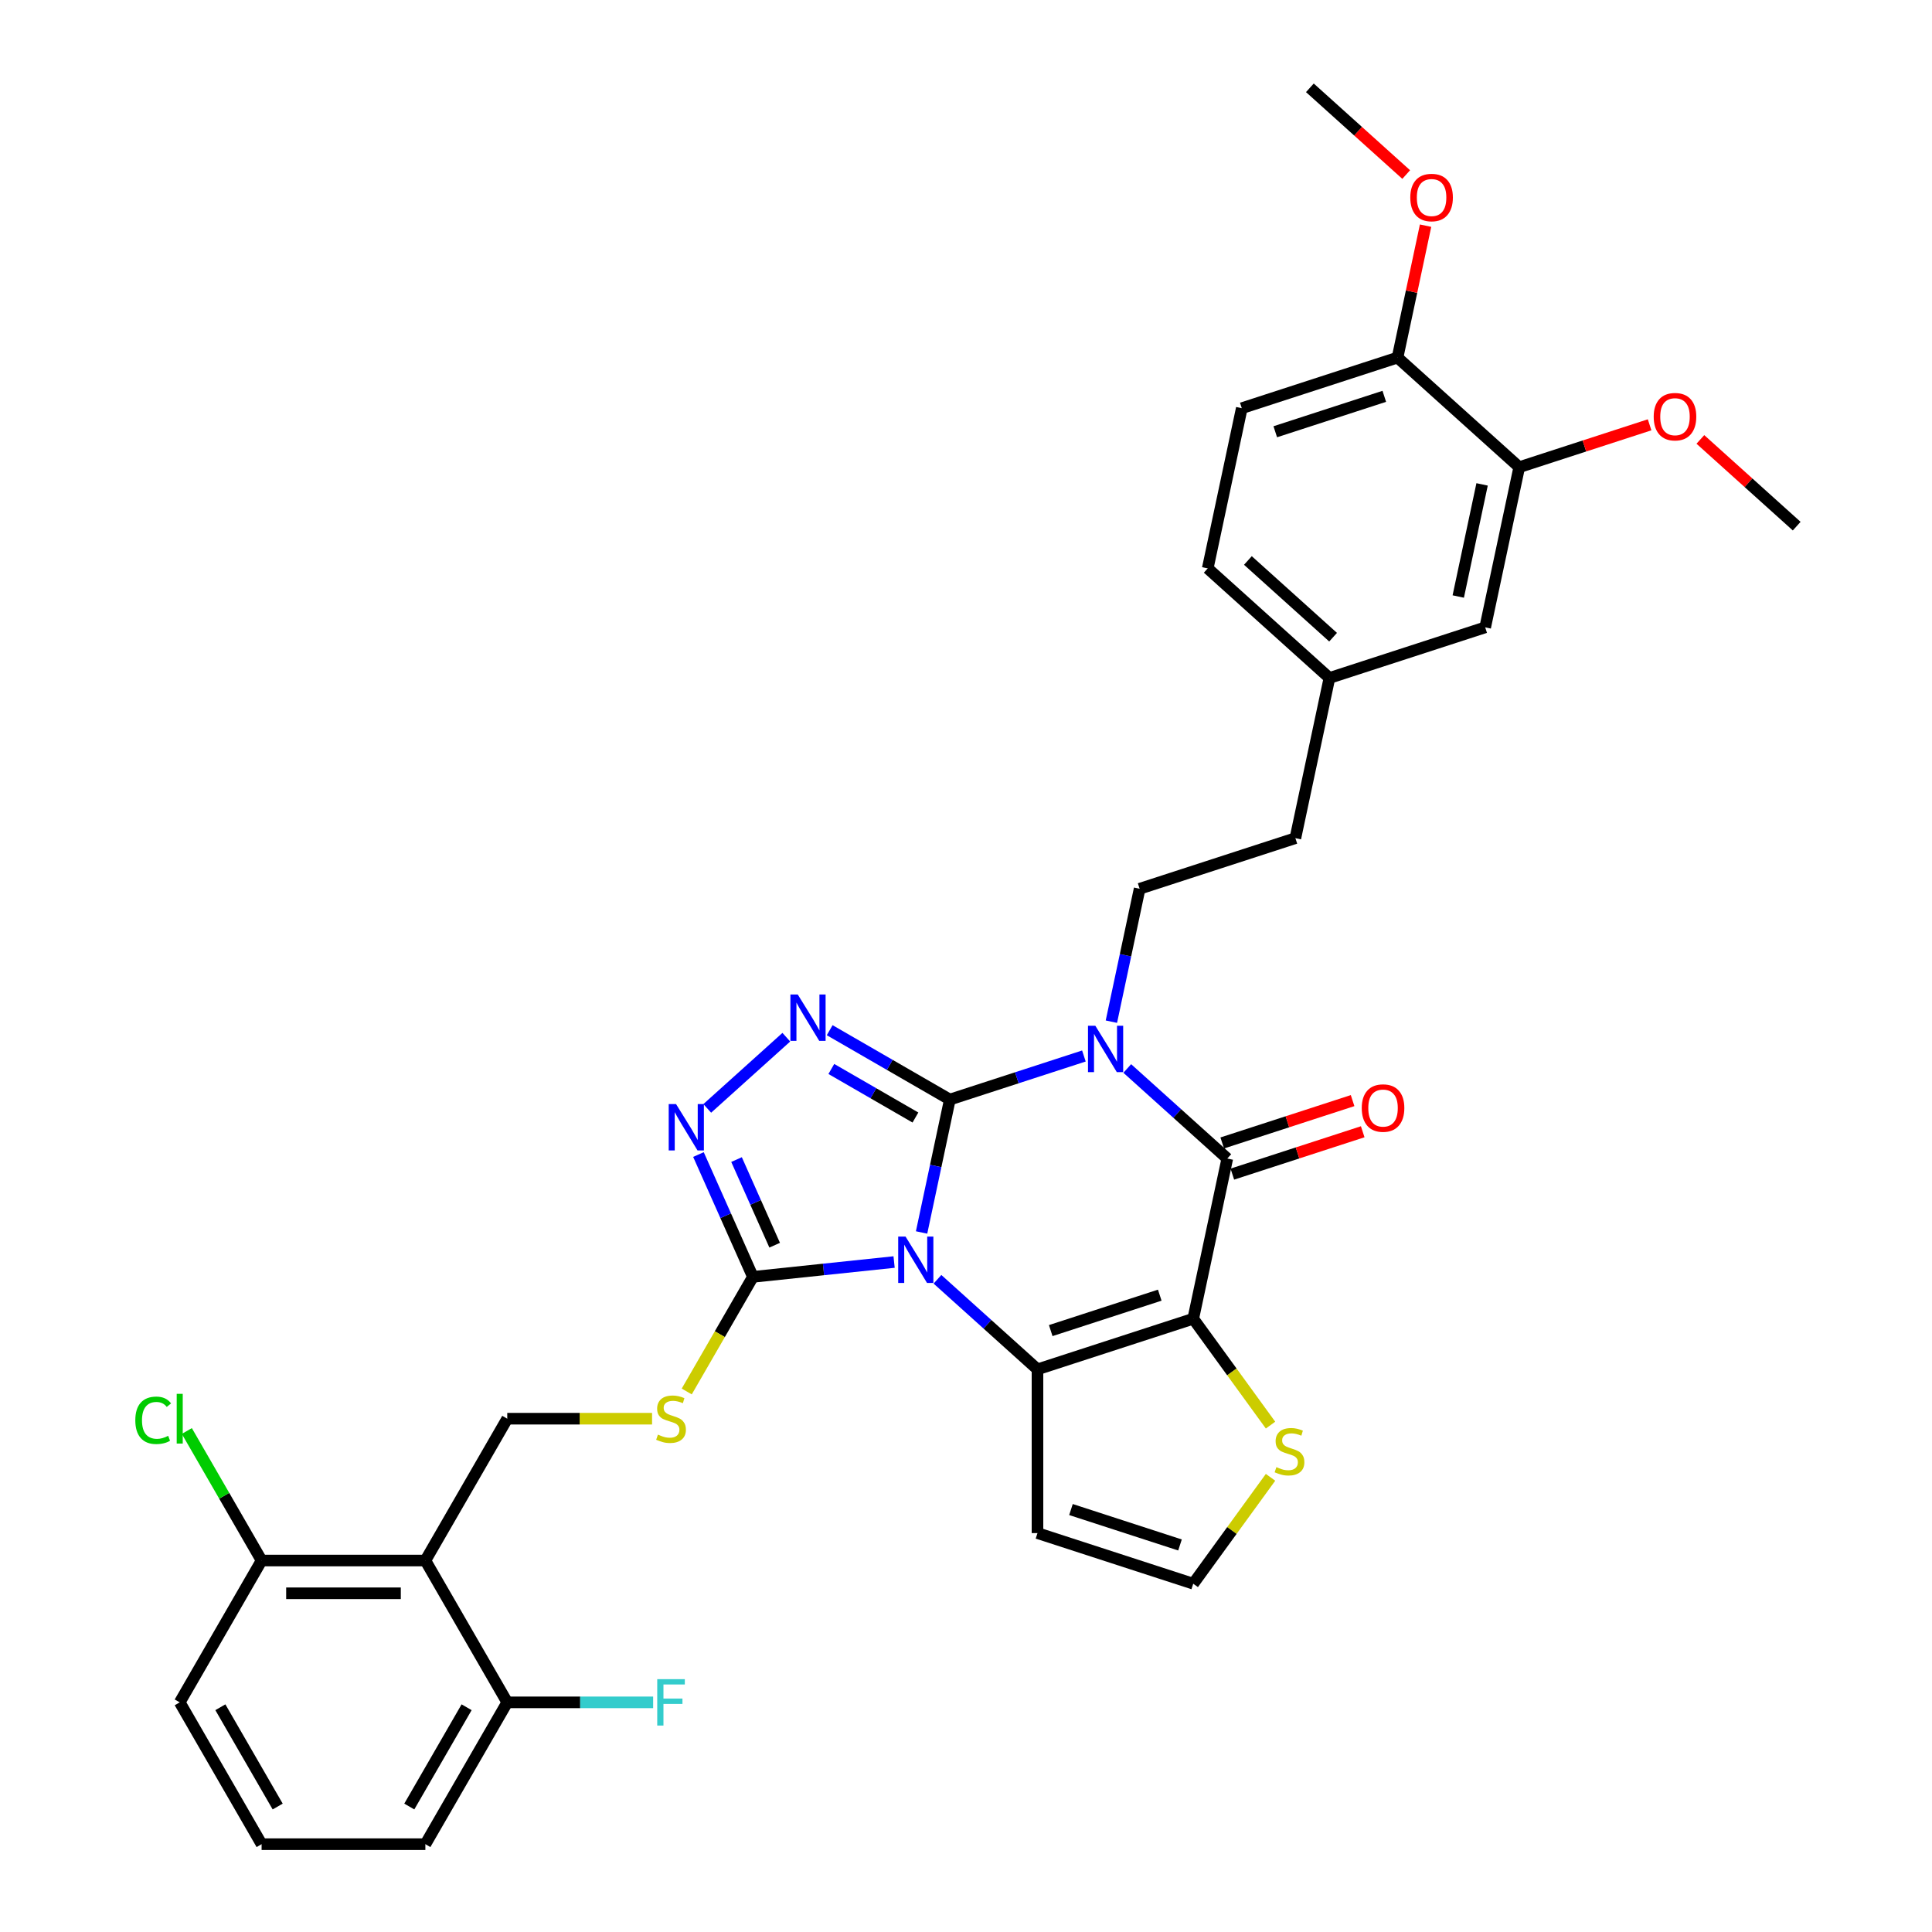 <?xml version='1.0' encoding='iso-8859-1'?>
<svg version='1.1' baseProfile='full'
              xmlns='http://www.w3.org/2000/svg'
                      xmlns:rdkit='http://www.rdkit.org/xml'
                      xmlns:xlink='http://www.w3.org/1999/xlink'
                  xml:space='preserve'
width='1000px' height='1000px' viewBox='0 0 1000 1000'>
<!-- END OF HEADER -->
<rect style='opacity:1.0;fill:#FFFFFF;stroke:none' width='1000' height='1000' x='0' y='0'> </rect>
<path class='bond-0' d='M 491.631,569.132 L 484.319,603.528' style='fill:none;fill-rule:evenodd;stroke:#000000;stroke-width:6px;stroke-linecap:butt;stroke-linejoin:miter;stroke-opacity:1' />
<path class='bond-0' d='M 484.319,603.528 L 477.008,637.924' style='fill:none;fill-rule:evenodd;stroke:#0000FF;stroke-width:6px;stroke-linecap:butt;stroke-linejoin:miter;stroke-opacity:1' />
<path class='bond-1' d='M 491.631,569.132 L 526.328,557.858' style='fill:none;fill-rule:evenodd;stroke:#000000;stroke-width:6px;stroke-linecap:butt;stroke-linejoin:miter;stroke-opacity:1' />
<path class='bond-1' d='M 526.328,557.858 L 561.025,546.585' style='fill:none;fill-rule:evenodd;stroke:#0000FF;stroke-width:6px;stroke-linecap:butt;stroke-linejoin:miter;stroke-opacity:1' />
<path class='bond-5' d='M 491.631,569.132 L 460.537,551.18' style='fill:none;fill-rule:evenodd;stroke:#000000;stroke-width:6px;stroke-linecap:butt;stroke-linejoin:miter;stroke-opacity:1' />
<path class='bond-5' d='M 460.537,551.18 L 429.444,533.229' style='fill:none;fill-rule:evenodd;stroke:#0000FF;stroke-width:6px;stroke-linecap:butt;stroke-linejoin:miter;stroke-opacity:1' />
<path class='bond-5' d='M 473.826,578.429 L 452.061,565.862' style='fill:none;fill-rule:evenodd;stroke:#000000;stroke-width:6px;stroke-linecap:butt;stroke-linejoin:miter;stroke-opacity:1' />
<path class='bond-5' d='M 452.061,565.862 L 430.295,553.296' style='fill:none;fill-rule:evenodd;stroke:#0000FF;stroke-width:6px;stroke-linecap:butt;stroke-linejoin:miter;stroke-opacity:1' />
<path class='bond-3' d='M 485.23,662.151 L 511.115,685.459' style='fill:none;fill-rule:evenodd;stroke:#0000FF;stroke-width:6px;stroke-linecap:butt;stroke-linejoin:miter;stroke-opacity:1' />
<path class='bond-3' d='M 511.115,685.459 L 537,708.766' style='fill:none;fill-rule:evenodd;stroke:#000000;stroke-width:6px;stroke-linecap:butt;stroke-linejoin:miter;stroke-opacity:1' />
<path class='bond-6' d='M 462.784,653.226 L 426.244,657.066' style='fill:none;fill-rule:evenodd;stroke:#0000FF;stroke-width:6px;stroke-linecap:butt;stroke-linejoin:miter;stroke-opacity:1' />
<path class='bond-6' d='M 426.244,657.066 L 389.705,660.907' style='fill:none;fill-rule:evenodd;stroke:#000000;stroke-width:6px;stroke-linecap:butt;stroke-linejoin:miter;stroke-opacity:1' />
<path class='bond-4' d='M 583.471,553.043 L 609.356,576.35' style='fill:none;fill-rule:evenodd;stroke:#0000FF;stroke-width:6px;stroke-linecap:butt;stroke-linejoin:miter;stroke-opacity:1' />
<path class='bond-4' d='M 609.356,576.35 L 635.242,599.658' style='fill:none;fill-rule:evenodd;stroke:#000000;stroke-width:6px;stroke-linecap:butt;stroke-linejoin:miter;stroke-opacity:1' />
<path class='bond-10' d='M 575.25,528.816 L 582.561,494.42' style='fill:none;fill-rule:evenodd;stroke:#0000FF;stroke-width:6px;stroke-linecap:butt;stroke-linejoin:miter;stroke-opacity:1' />
<path class='bond-10' d='M 582.561,494.42 L 589.872,460.024' style='fill:none;fill-rule:evenodd;stroke:#000000;stroke-width:6px;stroke-linecap:butt;stroke-linejoin:miter;stroke-opacity:1' />
<path class='bond-2' d='M 617.618,682.572 L 635.242,599.658' style='fill:none;fill-rule:evenodd;stroke:#000000;stroke-width:6px;stroke-linecap:butt;stroke-linejoin:miter;stroke-opacity:1' />
<path class='bond-9' d='M 617.618,682.572 L 637.622,710.105' style='fill:none;fill-rule:evenodd;stroke:#000000;stroke-width:6px;stroke-linecap:butt;stroke-linejoin:miter;stroke-opacity:1' />
<path class='bond-9' d='M 637.622,710.105 L 657.626,737.638' style='fill:none;fill-rule:evenodd;stroke:#CCCC00;stroke-width:6px;stroke-linecap:butt;stroke-linejoin:miter;stroke-opacity:1' />
<path class='bond-35' d='M 617.618,682.572 L 537,708.766' style='fill:none;fill-rule:evenodd;stroke:#000000;stroke-width:6px;stroke-linecap:butt;stroke-linejoin:miter;stroke-opacity:1' />
<path class='bond-35' d='M 600.286,670.377 L 543.854,688.713' style='fill:none;fill-rule:evenodd;stroke:#000000;stroke-width:6px;stroke-linecap:butt;stroke-linejoin:miter;stroke-opacity:1' />
<path class='bond-11' d='M 537,708.766 L 537,793.532' style='fill:none;fill-rule:evenodd;stroke:#000000;stroke-width:6px;stroke-linecap:butt;stroke-linejoin:miter;stroke-opacity:1' />
<path class='bond-15' d='M 637.861,607.719 L 671.6,596.757' style='fill:none;fill-rule:evenodd;stroke:#000000;stroke-width:6px;stroke-linecap:butt;stroke-linejoin:miter;stroke-opacity:1' />
<path class='bond-15' d='M 671.6,596.757 L 705.34,585.794' style='fill:none;fill-rule:evenodd;stroke:#FF0000;stroke-width:6px;stroke-linecap:butt;stroke-linejoin:miter;stroke-opacity:1' />
<path class='bond-15' d='M 632.622,591.596 L 666.362,580.633' style='fill:none;fill-rule:evenodd;stroke:#000000;stroke-width:6px;stroke-linecap:butt;stroke-linejoin:miter;stroke-opacity:1' />
<path class='bond-15' d='M 666.362,580.633 L 700.101,569.671' style='fill:none;fill-rule:evenodd;stroke:#FF0000;stroke-width:6px;stroke-linecap:butt;stroke-linejoin:miter;stroke-opacity:1' />
<path class='bond-7' d='M 406.998,536.854 L 366.073,573.703' style='fill:none;fill-rule:evenodd;stroke:#0000FF;stroke-width:6px;stroke-linecap:butt;stroke-linejoin:miter;stroke-opacity:1' />
<path class='bond-12' d='M 389.705,660.907 L 372.58,690.567' style='fill:none;fill-rule:evenodd;stroke:#000000;stroke-width:6px;stroke-linecap:butt;stroke-linejoin:miter;stroke-opacity:1' />
<path class='bond-12' d='M 372.58,690.567 L 355.455,720.228' style='fill:none;fill-rule:evenodd;stroke:#CCCC00;stroke-width:6px;stroke-linecap:butt;stroke-linejoin:miter;stroke-opacity:1' />
<path class='bond-34' d='M 389.705,660.907 L 375.61,629.249' style='fill:none;fill-rule:evenodd;stroke:#000000;stroke-width:6px;stroke-linecap:butt;stroke-linejoin:miter;stroke-opacity:1' />
<path class='bond-34' d='M 375.61,629.249 L 361.515,597.591' style='fill:none;fill-rule:evenodd;stroke:#0000FF;stroke-width:6px;stroke-linecap:butt;stroke-linejoin:miter;stroke-opacity:1' />
<path class='bond-34' d='M 400.964,644.514 L 391.097,622.353' style='fill:none;fill-rule:evenodd;stroke:#000000;stroke-width:6px;stroke-linecap:butt;stroke-linejoin:miter;stroke-opacity:1' />
<path class='bond-34' d='M 391.097,622.353 L 381.231,600.193' style='fill:none;fill-rule:evenodd;stroke:#0000FF;stroke-width:6px;stroke-linecap:butt;stroke-linejoin:miter;stroke-opacity:1' />
<path class='bond-8' d='M 220.172,807.726 L 262.555,734.316' style='fill:none;fill-rule:evenodd;stroke:#000000;stroke-width:6px;stroke-linecap:butt;stroke-linejoin:miter;stroke-opacity:1' />
<path class='bond-17' d='M 220.172,807.726 L 135.406,807.726' style='fill:none;fill-rule:evenodd;stroke:#000000;stroke-width:6px;stroke-linecap:butt;stroke-linejoin:miter;stroke-opacity:1' />
<path class='bond-17' d='M 207.457,824.679 L 148.121,824.679' style='fill:none;fill-rule:evenodd;stroke:#000000;stroke-width:6px;stroke-linecap:butt;stroke-linejoin:miter;stroke-opacity:1' />
<path class='bond-18' d='M 220.172,807.726 L 262.555,881.136' style='fill:none;fill-rule:evenodd;stroke:#000000;stroke-width:6px;stroke-linecap:butt;stroke-linejoin:miter;stroke-opacity:1' />
<path class='bond-36' d='M 657.626,764.659 L 637.622,792.193' style='fill:none;fill-rule:evenodd;stroke:#CCCC00;stroke-width:6px;stroke-linecap:butt;stroke-linejoin:miter;stroke-opacity:1' />
<path class='bond-36' d='M 637.622,792.193 L 617.618,819.726' style='fill:none;fill-rule:evenodd;stroke:#000000;stroke-width:6px;stroke-linecap:butt;stroke-linejoin:miter;stroke-opacity:1' />
<path class='bond-23' d='M 589.872,460.024 L 670.489,433.83' style='fill:none;fill-rule:evenodd;stroke:#000000;stroke-width:6px;stroke-linecap:butt;stroke-linejoin:miter;stroke-opacity:1' />
<path class='bond-14' d='M 537,793.532 L 617.618,819.726' style='fill:none;fill-rule:evenodd;stroke:#000000;stroke-width:6px;stroke-linecap:butt;stroke-linejoin:miter;stroke-opacity:1' />
<path class='bond-14' d='M 554.332,781.338 L 610.764,799.674' style='fill:none;fill-rule:evenodd;stroke:#000000;stroke-width:6px;stroke-linecap:butt;stroke-linejoin:miter;stroke-opacity:1' />
<path class='bond-13' d='M 337.506,734.316 L 300.031,734.316' style='fill:none;fill-rule:evenodd;stroke:#CCCC00;stroke-width:6px;stroke-linecap:butt;stroke-linejoin:miter;stroke-opacity:1' />
<path class='bond-13' d='M 300.031,734.316 L 262.555,734.316' style='fill:none;fill-rule:evenodd;stroke:#000000;stroke-width:6px;stroke-linecap:butt;stroke-linejoin:miter;stroke-opacity:1' />
<path class='bond-16' d='M 786.355,241.808 L 768.731,324.722' style='fill:none;fill-rule:evenodd;stroke:#000000;stroke-width:6px;stroke-linecap:butt;stroke-linejoin:miter;stroke-opacity:1' />
<path class='bond-16' d='M 767.128,250.72 L 754.792,308.76' style='fill:none;fill-rule:evenodd;stroke:#000000;stroke-width:6px;stroke-linecap:butt;stroke-linejoin:miter;stroke-opacity:1' />
<path class='bond-27' d='M 786.355,241.808 L 820.094,230.845' style='fill:none;fill-rule:evenodd;stroke:#000000;stroke-width:6px;stroke-linecap:butt;stroke-linejoin:miter;stroke-opacity:1' />
<path class='bond-27' d='M 820.094,230.845 L 853.833,219.883' style='fill:none;fill-rule:evenodd;stroke:#FF0000;stroke-width:6px;stroke-linecap:butt;stroke-linejoin:miter;stroke-opacity:1' />
<path class='bond-37' d='M 786.355,241.808 L 723.361,185.088' style='fill:none;fill-rule:evenodd;stroke:#000000;stroke-width:6px;stroke-linecap:butt;stroke-linejoin:miter;stroke-opacity:1' />
<path class='bond-24' d='M 135.406,807.726 L 116.054,774.207' style='fill:none;fill-rule:evenodd;stroke:#000000;stroke-width:6px;stroke-linecap:butt;stroke-linejoin:miter;stroke-opacity:1' />
<path class='bond-24' d='M 116.054,774.207 L 96.702,740.688' style='fill:none;fill-rule:evenodd;stroke:#00CC00;stroke-width:6px;stroke-linecap:butt;stroke-linejoin:miter;stroke-opacity:1' />
<path class='bond-30' d='M 135.406,807.726 L 93.023,881.136' style='fill:none;fill-rule:evenodd;stroke:#000000;stroke-width:6px;stroke-linecap:butt;stroke-linejoin:miter;stroke-opacity:1' />
<path class='bond-25' d='M 262.555,881.136 L 300.31,881.136' style='fill:none;fill-rule:evenodd;stroke:#000000;stroke-width:6px;stroke-linecap:butt;stroke-linejoin:miter;stroke-opacity:1' />
<path class='bond-25' d='M 300.31,881.136 L 338.065,881.136' style='fill:none;fill-rule:evenodd;stroke:#33CCCC;stroke-width:6px;stroke-linecap:butt;stroke-linejoin:miter;stroke-opacity:1' />
<path class='bond-31' d='M 262.555,881.136 L 220.172,954.545' style='fill:none;fill-rule:evenodd;stroke:#000000;stroke-width:6px;stroke-linecap:butt;stroke-linejoin:miter;stroke-opacity:1' />
<path class='bond-31' d='M 241.516,883.671 L 211.848,935.057' style='fill:none;fill-rule:evenodd;stroke:#000000;stroke-width:6px;stroke-linecap:butt;stroke-linejoin:miter;stroke-opacity:1' />
<path class='bond-19' d='M 723.361,185.088 L 642.744,211.282' style='fill:none;fill-rule:evenodd;stroke:#000000;stroke-width:6px;stroke-linecap:butt;stroke-linejoin:miter;stroke-opacity:1' />
<path class='bond-19' d='M 716.507,205.141 L 660.075,223.477' style='fill:none;fill-rule:evenodd;stroke:#000000;stroke-width:6px;stroke-linecap:butt;stroke-linejoin:miter;stroke-opacity:1' />
<path class='bond-28' d='M 723.361,185.088 L 730.618,150.947' style='fill:none;fill-rule:evenodd;stroke:#000000;stroke-width:6px;stroke-linecap:butt;stroke-linejoin:miter;stroke-opacity:1' />
<path class='bond-28' d='M 730.618,150.947 L 737.875,116.805' style='fill:none;fill-rule:evenodd;stroke:#FF0000;stroke-width:6px;stroke-linecap:butt;stroke-linejoin:miter;stroke-opacity:1' />
<path class='bond-20' d='M 768.731,324.722 L 688.113,350.916' style='fill:none;fill-rule:evenodd;stroke:#000000;stroke-width:6px;stroke-linecap:butt;stroke-linejoin:miter;stroke-opacity:1' />
<path class='bond-21' d='M 642.744,211.282 L 625.12,294.196' style='fill:none;fill-rule:evenodd;stroke:#000000;stroke-width:6px;stroke-linecap:butt;stroke-linejoin:miter;stroke-opacity:1' />
<path class='bond-22' d='M 688.113,350.916 L 670.489,433.83' style='fill:none;fill-rule:evenodd;stroke:#000000;stroke-width:6px;stroke-linecap:butt;stroke-linejoin:miter;stroke-opacity:1' />
<path class='bond-26' d='M 688.113,350.916 L 625.12,294.196' style='fill:none;fill-rule:evenodd;stroke:#000000;stroke-width:6px;stroke-linecap:butt;stroke-linejoin:miter;stroke-opacity:1' />
<path class='bond-26' d='M 690.008,329.809 L 645.913,290.105' style='fill:none;fill-rule:evenodd;stroke:#000000;stroke-width:6px;stroke-linecap:butt;stroke-linejoin:miter;stroke-opacity:1' />
<path class='bond-32' d='M 880.111,227.444 L 905.038,249.889' style='fill:none;fill-rule:evenodd;stroke:#FF0000;stroke-width:6px;stroke-linecap:butt;stroke-linejoin:miter;stroke-opacity:1' />
<path class='bond-32' d='M 905.038,249.889 L 929.966,272.333' style='fill:none;fill-rule:evenodd;stroke:#000000;stroke-width:6px;stroke-linecap:butt;stroke-linejoin:miter;stroke-opacity:1' />
<path class='bond-33' d='M 727.846,90.344 L 702.919,67.899' style='fill:none;fill-rule:evenodd;stroke:#FF0000;stroke-width:6px;stroke-linecap:butt;stroke-linejoin:miter;stroke-opacity:1' />
<path class='bond-33' d='M 702.919,67.899 L 677.991,45.455' style='fill:none;fill-rule:evenodd;stroke:#000000;stroke-width:6px;stroke-linecap:butt;stroke-linejoin:miter;stroke-opacity:1' />
<path class='bond-29' d='M 135.406,954.545 L 220.172,954.545' style='fill:none;fill-rule:evenodd;stroke:#000000;stroke-width:6px;stroke-linecap:butt;stroke-linejoin:miter;stroke-opacity:1' />
<path class='bond-38' d='M 135.406,954.545 L 93.023,881.136' style='fill:none;fill-rule:evenodd;stroke:#000000;stroke-width:6px;stroke-linecap:butt;stroke-linejoin:miter;stroke-opacity:1' />
<path class='bond-38' d='M 143.73,935.057 L 114.062,883.671' style='fill:none;fill-rule:evenodd;stroke:#000000;stroke-width:6px;stroke-linecap:butt;stroke-linejoin:miter;stroke-opacity:1' />
<path  class='atom-1' d='M 468.7 640.043
L 476.567 652.758
Q 477.346 654.013, 478.601 656.284
Q 479.855 658.556, 479.923 658.692
L 479.923 640.043
L 483.111 640.043
L 483.111 664.049
L 479.822 664.049
L 471.379 650.147
Q 470.396 648.52, 469.344 646.655
Q 468.327 644.79, 468.022 644.214
L 468.022 664.049
L 464.903 664.049
L 464.903 640.043
L 468.7 640.043
' fill='#0000FF'/>
<path  class='atom-2' d='M 566.942 530.935
L 574.808 543.65
Q 575.588 544.905, 576.842 547.176
Q 578.097 549.448, 578.165 549.584
L 578.165 530.935
L 581.352 530.935
L 581.352 554.941
L 578.063 554.941
L 569.62 541.039
Q 568.637 539.412, 567.586 537.547
Q 566.569 535.682, 566.263 535.106
L 566.263 554.941
L 563.144 554.941
L 563.144 530.935
L 566.942 530.935
' fill='#0000FF'/>
<path  class='atom-6' d='M 412.914 514.746
L 420.781 527.461
Q 421.561 528.716, 422.815 530.987
Q 424.07 533.259, 424.137 533.395
L 424.137 514.746
L 427.325 514.746
L 427.325 538.752
L 424.036 538.752
L 415.593 524.85
Q 414.61 523.223, 413.559 521.358
Q 412.541 519.493, 412.236 518.917
L 412.236 538.752
L 409.117 538.752
L 409.117 514.746
L 412.914 514.746
' fill='#0000FF'/>
<path  class='atom-8' d='M 349.921 571.466
L 357.787 584.181
Q 358.567 585.435, 359.822 587.707
Q 361.076 589.979, 361.144 590.114
L 361.144 571.466
L 364.331 571.466
L 364.331 595.472
L 361.042 595.472
L 352.599 581.57
Q 351.616 579.942, 350.565 578.078
Q 349.548 576.213, 349.243 575.636
L 349.243 595.472
L 346.123 595.472
L 346.123 571.466
L 349.921 571.466
' fill='#0000FF'/>
<path  class='atom-10' d='M 660.661 759.388
Q 660.932 759.49, 662.051 759.965
Q 663.17 760.439, 664.39 760.744
Q 665.645 761.016, 666.866 761.016
Q 669.137 761.016, 670.46 759.931
Q 671.782 758.812, 671.782 756.879
Q 671.782 755.557, 671.104 754.743
Q 670.46 753.929, 669.443 753.488
Q 668.425 753.048, 666.73 752.539
Q 664.594 751.895, 663.305 751.285
Q 662.051 750.674, 661.135 749.386
Q 660.254 748.097, 660.254 745.927
Q 660.254 742.91, 662.288 741.045
Q 664.357 739.18, 668.425 739.18
Q 671.206 739.18, 674.359 740.502
L 673.579 743.113
Q 670.697 741.926, 668.527 741.926
Q 666.188 741.926, 664.899 742.91
Q 663.611 743.859, 663.645 745.52
Q 663.645 746.809, 664.289 747.589
Q 664.967 748.369, 665.916 748.809
Q 666.9 749.25, 668.527 749.759
Q 670.697 750.437, 671.986 751.115
Q 673.274 751.793, 674.189 753.183
Q 675.139 754.54, 675.139 756.879
Q 675.139 760.202, 672.901 761.999
Q 670.697 763.762, 667.001 763.762
Q 664.865 763.762, 663.238 763.287
Q 661.644 762.847, 659.745 762.067
L 660.661 759.388
' fill='#CCCC00'/>
<path  class='atom-13' d='M 340.54 742.556
Q 340.812 742.657, 341.93 743.132
Q 343.049 743.607, 344.27 743.912
Q 345.525 744.183, 346.745 744.183
Q 349.017 744.183, 350.339 743.098
Q 351.662 741.979, 351.662 740.046
Q 351.662 738.724, 350.983 737.91
Q 350.339 737.097, 349.322 736.656
Q 348.305 736.215, 346.61 735.706
Q 344.473 735.062, 343.185 734.452
Q 341.93 733.842, 341.015 732.553
Q 340.133 731.265, 340.133 729.095
Q 340.133 726.077, 342.168 724.212
Q 344.236 722.347, 348.305 722.347
Q 351.085 722.347, 354.239 723.67
L 353.459 726.28
Q 350.577 725.094, 348.407 725.094
Q 346.067 725.094, 344.779 726.077
Q 343.49 727.026, 343.524 728.688
Q 343.524 729.976, 344.168 730.756
Q 344.846 731.536, 345.796 731.977
Q 346.779 732.418, 348.407 732.926
Q 350.577 733.604, 351.865 734.282
Q 353.154 734.961, 354.069 736.351
Q 355.018 737.707, 355.018 740.046
Q 355.018 743.369, 352.781 745.166
Q 350.577 746.929, 346.881 746.929
Q 344.745 746.929, 343.117 746.455
Q 341.524 746.014, 339.625 745.234
L 340.54 742.556
' fill='#CCCC00'/>
<path  class='atom-16' d='M 704.839 573.531
Q 704.839 567.767, 707.688 564.546
Q 710.536 561.325, 715.859 561.325
Q 721.182 561.325, 724.031 564.546
Q 726.879 567.767, 726.879 573.531
Q 726.879 579.363, 723.997 582.686
Q 721.115 585.975, 715.859 585.975
Q 710.57 585.975, 707.688 582.686
Q 704.839 579.397, 704.839 573.531
M 715.859 583.262
Q 719.521 583.262, 721.488 580.821
Q 723.488 578.346, 723.488 573.531
Q 723.488 568.818, 721.488 566.445
Q 719.521 564.037, 715.859 564.037
Q 712.197 564.037, 710.197 566.411
Q 708.23 568.784, 708.23 573.531
Q 708.23 578.38, 710.197 580.821
Q 712.197 583.262, 715.859 583.262
' fill='#FF0000'/>
<path  class='atom-25' d='M 70.034 735.147
Q 70.034 729.179, 72.815 726.06
Q 75.629 722.907, 80.952 722.907
Q 85.903 722.907, 88.547 726.399
L 86.309 728.23
Q 84.377 725.687, 80.952 725.687
Q 77.324 725.687, 75.391 728.128
Q 73.493 730.536, 73.493 735.147
Q 73.493 739.894, 75.459 742.335
Q 77.46 744.776, 81.325 744.776
Q 83.97 744.776, 87.055 743.183
L 88.005 745.726
Q 86.75 746.54, 84.851 747.014
Q 82.953 747.489, 80.85 747.489
Q 75.629 747.489, 72.815 744.302
Q 70.034 741.115, 70.034 735.147
' fill='#00CC00'/>
<path  class='atom-25' d='M 91.463 721.449
L 94.583 721.449
L 94.583 747.184
L 91.463 747.184
L 91.463 721.449
' fill='#00CC00'/>
<path  class='atom-26' d='M 340.184 869.133
L 354.459 869.133
L 354.459 871.879
L 343.405 871.879
L 343.405 879.169
L 353.238 879.169
L 353.238 881.949
L 343.405 881.949
L 343.405 893.139
L 340.184 893.139
L 340.184 869.133
' fill='#33CCCC'/>
<path  class='atom-28' d='M 855.953 215.681
Q 855.953 209.917, 858.801 206.696
Q 861.649 203.475, 866.972 203.475
Q 872.295 203.475, 875.144 206.696
Q 877.992 209.917, 877.992 215.681
Q 877.992 221.513, 875.11 224.836
Q 872.228 228.125, 866.972 228.125
Q 861.683 228.125, 858.801 224.836
Q 855.953 221.547, 855.953 215.681
M 866.972 225.413
Q 870.634 225.413, 872.601 222.971
Q 874.601 220.496, 874.601 215.681
Q 874.601 210.968, 872.601 208.595
Q 870.634 206.188, 866.972 206.188
Q 863.31 206.188, 861.31 208.561
Q 859.343 210.935, 859.343 215.681
Q 859.343 220.53, 861.31 222.971
Q 863.31 225.413, 866.972 225.413
' fill='#FF0000'/>
<path  class='atom-29' d='M 729.965 102.242
Q 729.965 96.478, 732.813 93.257
Q 735.662 90.036, 740.985 90.036
Q 746.308 90.036, 749.156 93.257
Q 752.005 96.478, 752.005 102.242
Q 752.005 108.074, 749.123 111.397
Q 746.24 114.686, 740.985 114.686
Q 735.696 114.686, 732.813 111.397
Q 729.965 108.108, 729.965 102.242
M 740.985 111.973
Q 744.647 111.973, 746.613 109.532
Q 748.614 107.057, 748.614 102.242
Q 748.614 97.529, 746.613 95.156
Q 744.647 92.748, 740.985 92.748
Q 737.323 92.748, 735.323 95.122
Q 733.356 97.495, 733.356 102.242
Q 733.356 107.091, 735.323 109.532
Q 737.323 111.973, 740.985 111.973
' fill='#FF0000'/>
</svg>
